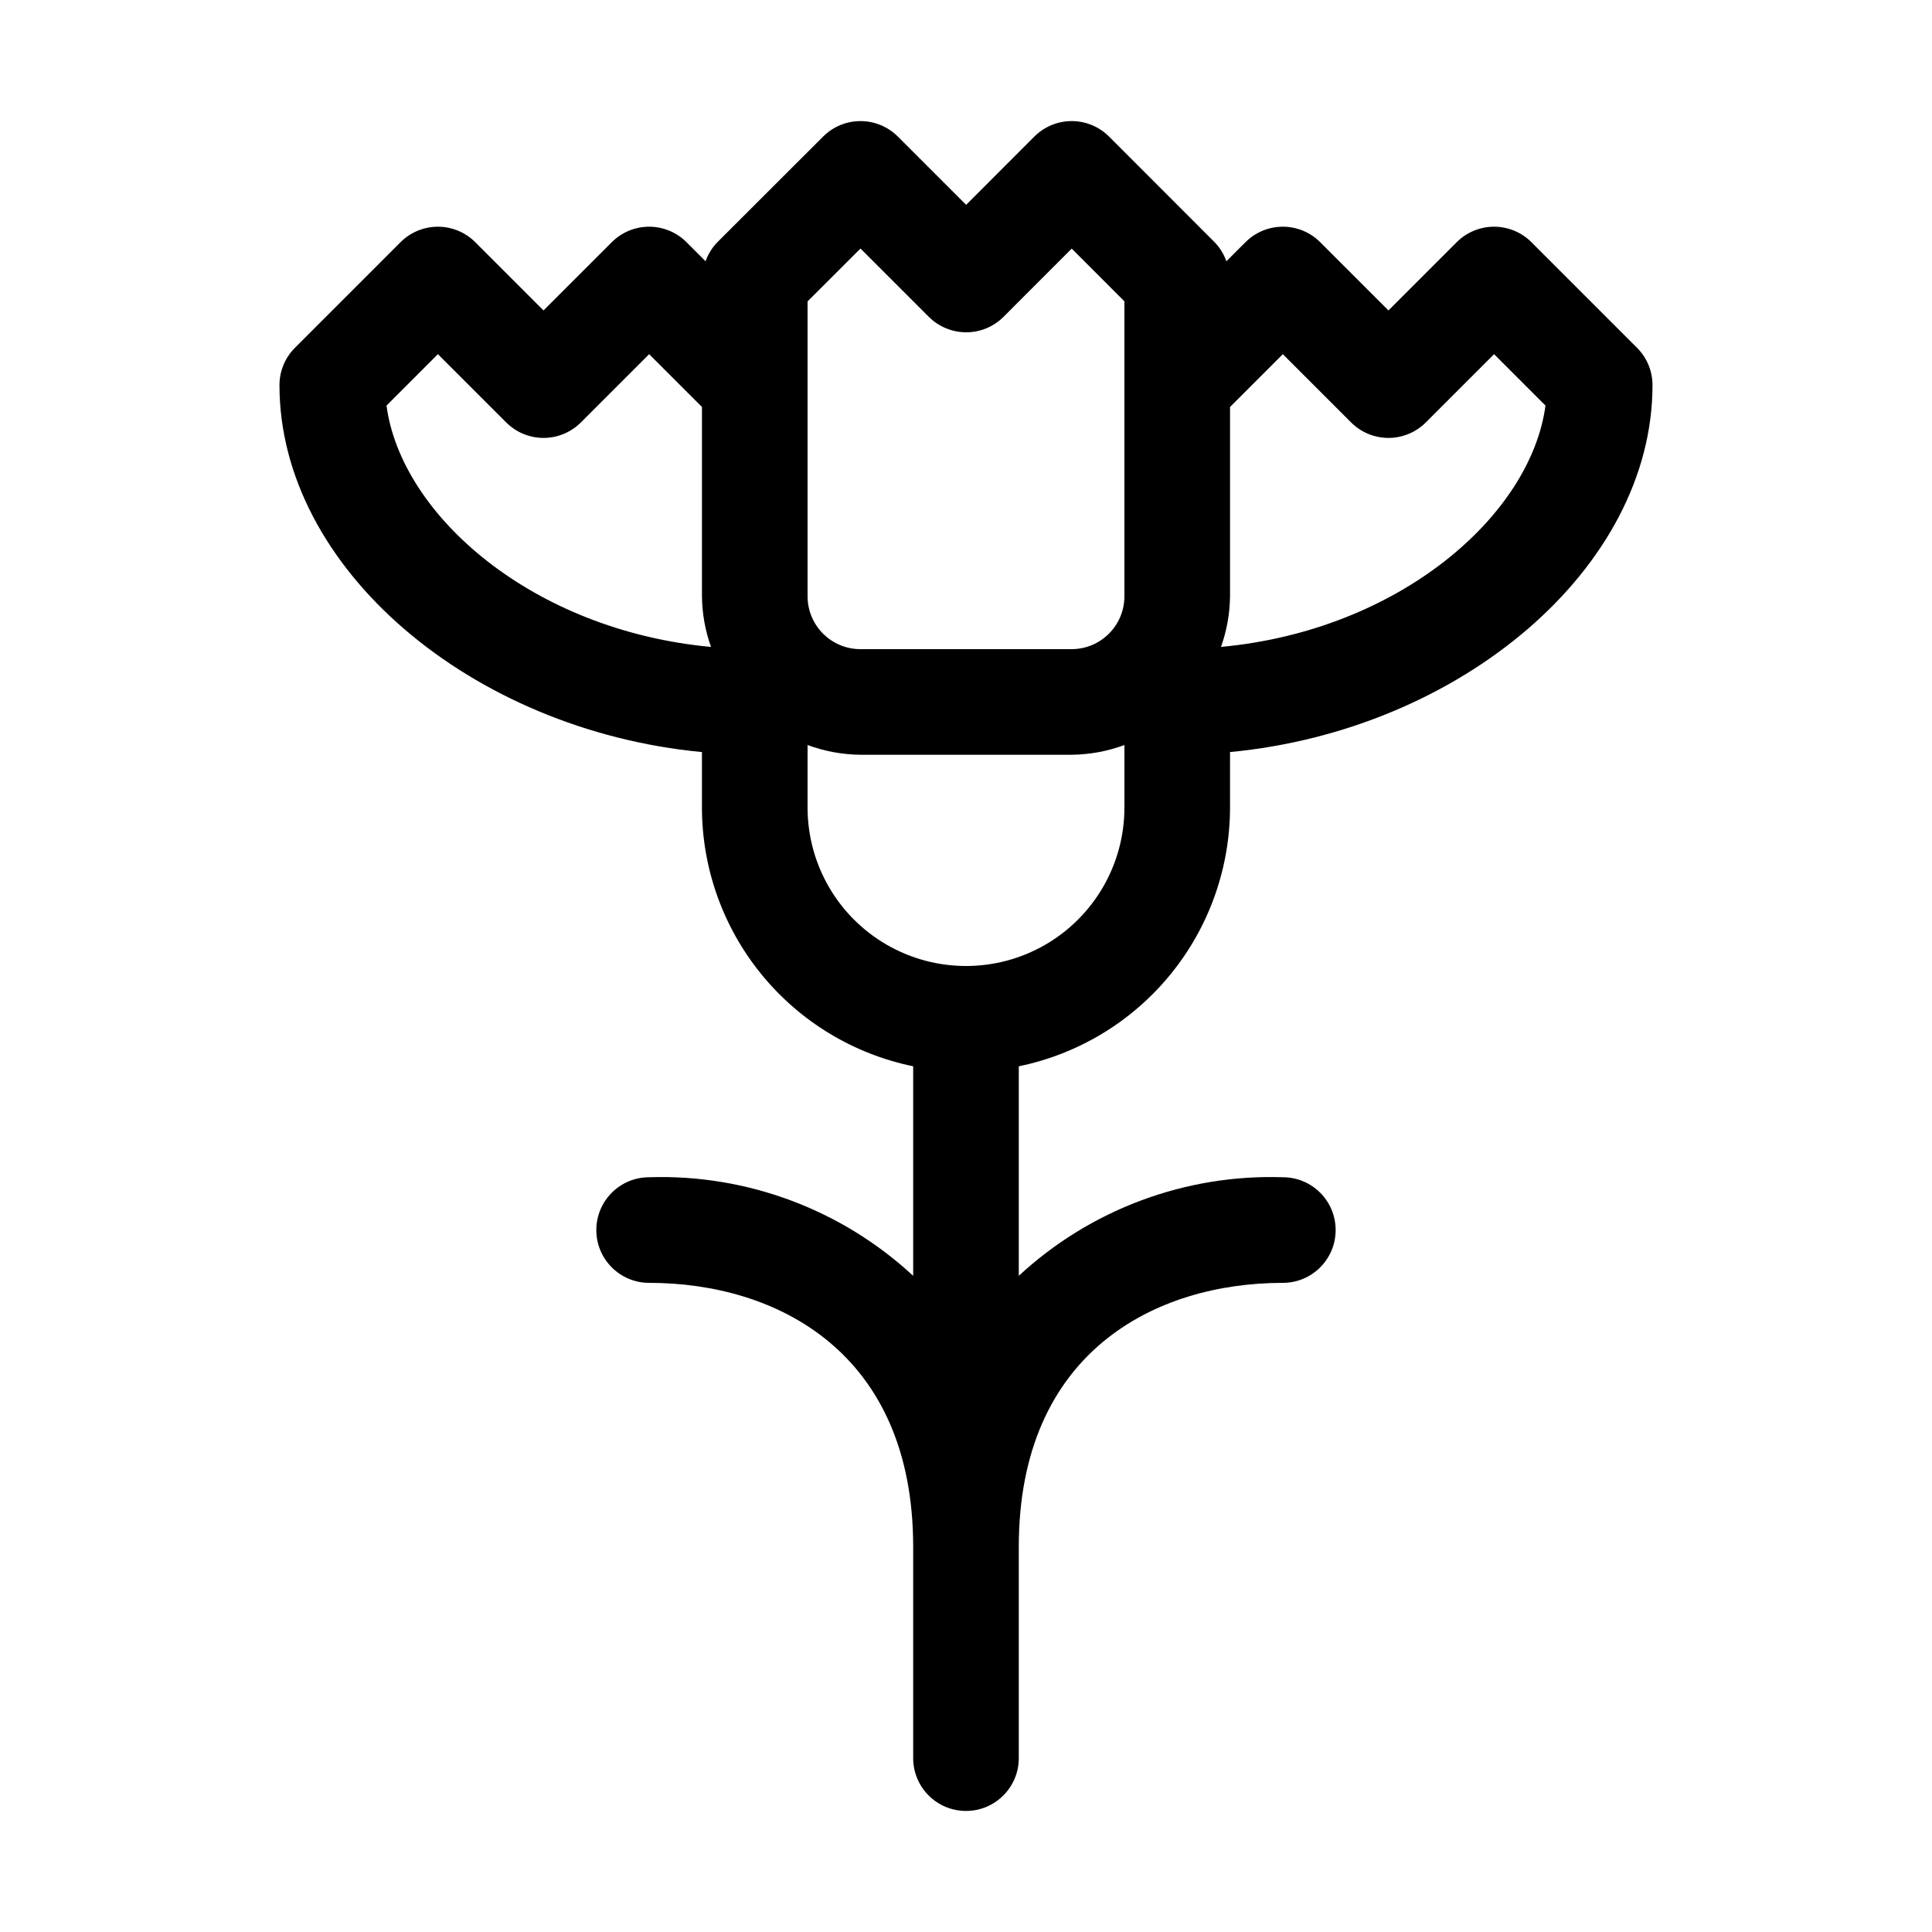 <?xml version="1.0" encoding="UTF-8"?>
<!-- Uploaded to: ICON Repo, www.iconrepo.com, Generator: ICON Repo Mixer Tools -->
<svg fill="#000000" width="800px" height="800px" version="1.1" viewBox="144 144 512 512" xmlns="http://www.w3.org/2000/svg">
 <path d="m469.97 358.02v-14.715c61.07-5.801 111.96-48.727 111.96-97.242 0-3.715-1.477-7.273-4.102-9.895l-27.988-27.988v-0.004c-2.625-2.625-6.184-4.098-9.895-4.098-3.711 0-7.269 1.473-9.895 4.098l-18.094 18.094-18.098-18.094c-2.621-2.625-6.18-4.098-9.895-4.098-3.711 0-7.269 1.473-9.895 4.098l-5.059 5.059v0.004c-0.668-1.895-1.734-3.617-3.133-5.055l-27.961-27.988c-2.625-2.629-6.188-4.106-9.902-4.109-3.711 0-7.273 1.477-9.902 4.102l-18.074 18.094-18.109-18.102c-5.465-5.453-14.312-5.453-19.781 0l-28.016 27.988c-1.406 1.441-2.481 3.172-3.144 5.07l-5.062-5.062c-2.625-2.625-6.184-4.098-9.895-4.098-3.715 0-7.273 1.473-9.895 4.098l-18.098 18.094-18.094-18.094c-2.625-2.625-6.184-4.098-9.895-4.098-3.711 0-7.269 1.473-9.895 4.098l-27.988 27.988v0.004c-2.625 2.621-4.102 6.18-4.102 9.895 0 48.52 50.887 91.441 111.96 97.242v14.715c0.023 16.121 5.602 31.742 15.801 44.23 10.195 12.488 24.387 21.082 40.18 24.328v55.531-0.004c-18.973-17.582-44.117-26.969-69.973-26.125-7.731 0-13.996 6.266-13.996 13.996 0 7.727 6.266 13.992 13.996 13.992 33.824 0 69.973 18.383 69.973 69.973v55.98c0 7.731 6.266 13.996 13.996 13.996 7.727 0 13.992-6.266 13.992-13.996v-55.977c0-51.59 36.148-69.973 69.973-69.973v-0.004c7.731 0 13.996-6.266 13.996-13.992 0-7.731-6.266-13.996-13.996-13.996-25.852-0.844-50.996 8.543-69.973 26.125v-55.527c15.793-3.246 29.984-11.84 40.18-24.328 10.199-12.488 15.777-28.109 15.801-44.23zm13.996-120.16 18.094 18.094c2.625 2.625 6.184 4.098 9.895 4.098 3.711 0 7.269-1.473 9.895-4.098l18.094-18.098 13.625 13.625c-3.922 29.176-38.797 59.582-85.996 63.957l0.004 0.004c1.531-4.309 2.34-8.836 2.394-13.406v-50.184zm-125.95-13.988 14.023-14.008 18.117 18.109-0.004-0.004c2.625 2.621 6.184 4.09 9.895 4.094h0.008c3.711 0 7.269-1.477 9.895-4.102l18.066-18.082 13.965 13.98v78.176c-0.008 7.727-6.269 13.984-13.992 13.996h-55.98c-7.723-0.012-13.984-6.269-13.992-13.996zm-111.59 27.613 13.625-13.629 18.098 18.094c2.621 2.625 6.18 4.102 9.895 4.102 3.711 0 7.269-1.477 9.895-4.102l18.094-18.094 13.996 13.996-0.004 50.184c0.055 4.57 0.863 9.102 2.398 13.406-47.199-4.375-82.074-34.785-85.996-63.957zm111.59 106.53v-16.574c4.481 1.656 9.215 2.531 13.992 2.578h55.98c4.777-0.047 9.512-0.918 13.996-2.578v16.574c0 15-8.004 28.859-20.992 36.359-12.992 7.5-28.996 7.5-41.984 0-12.992-7.5-20.992-21.359-20.992-36.359z"/>
</svg>